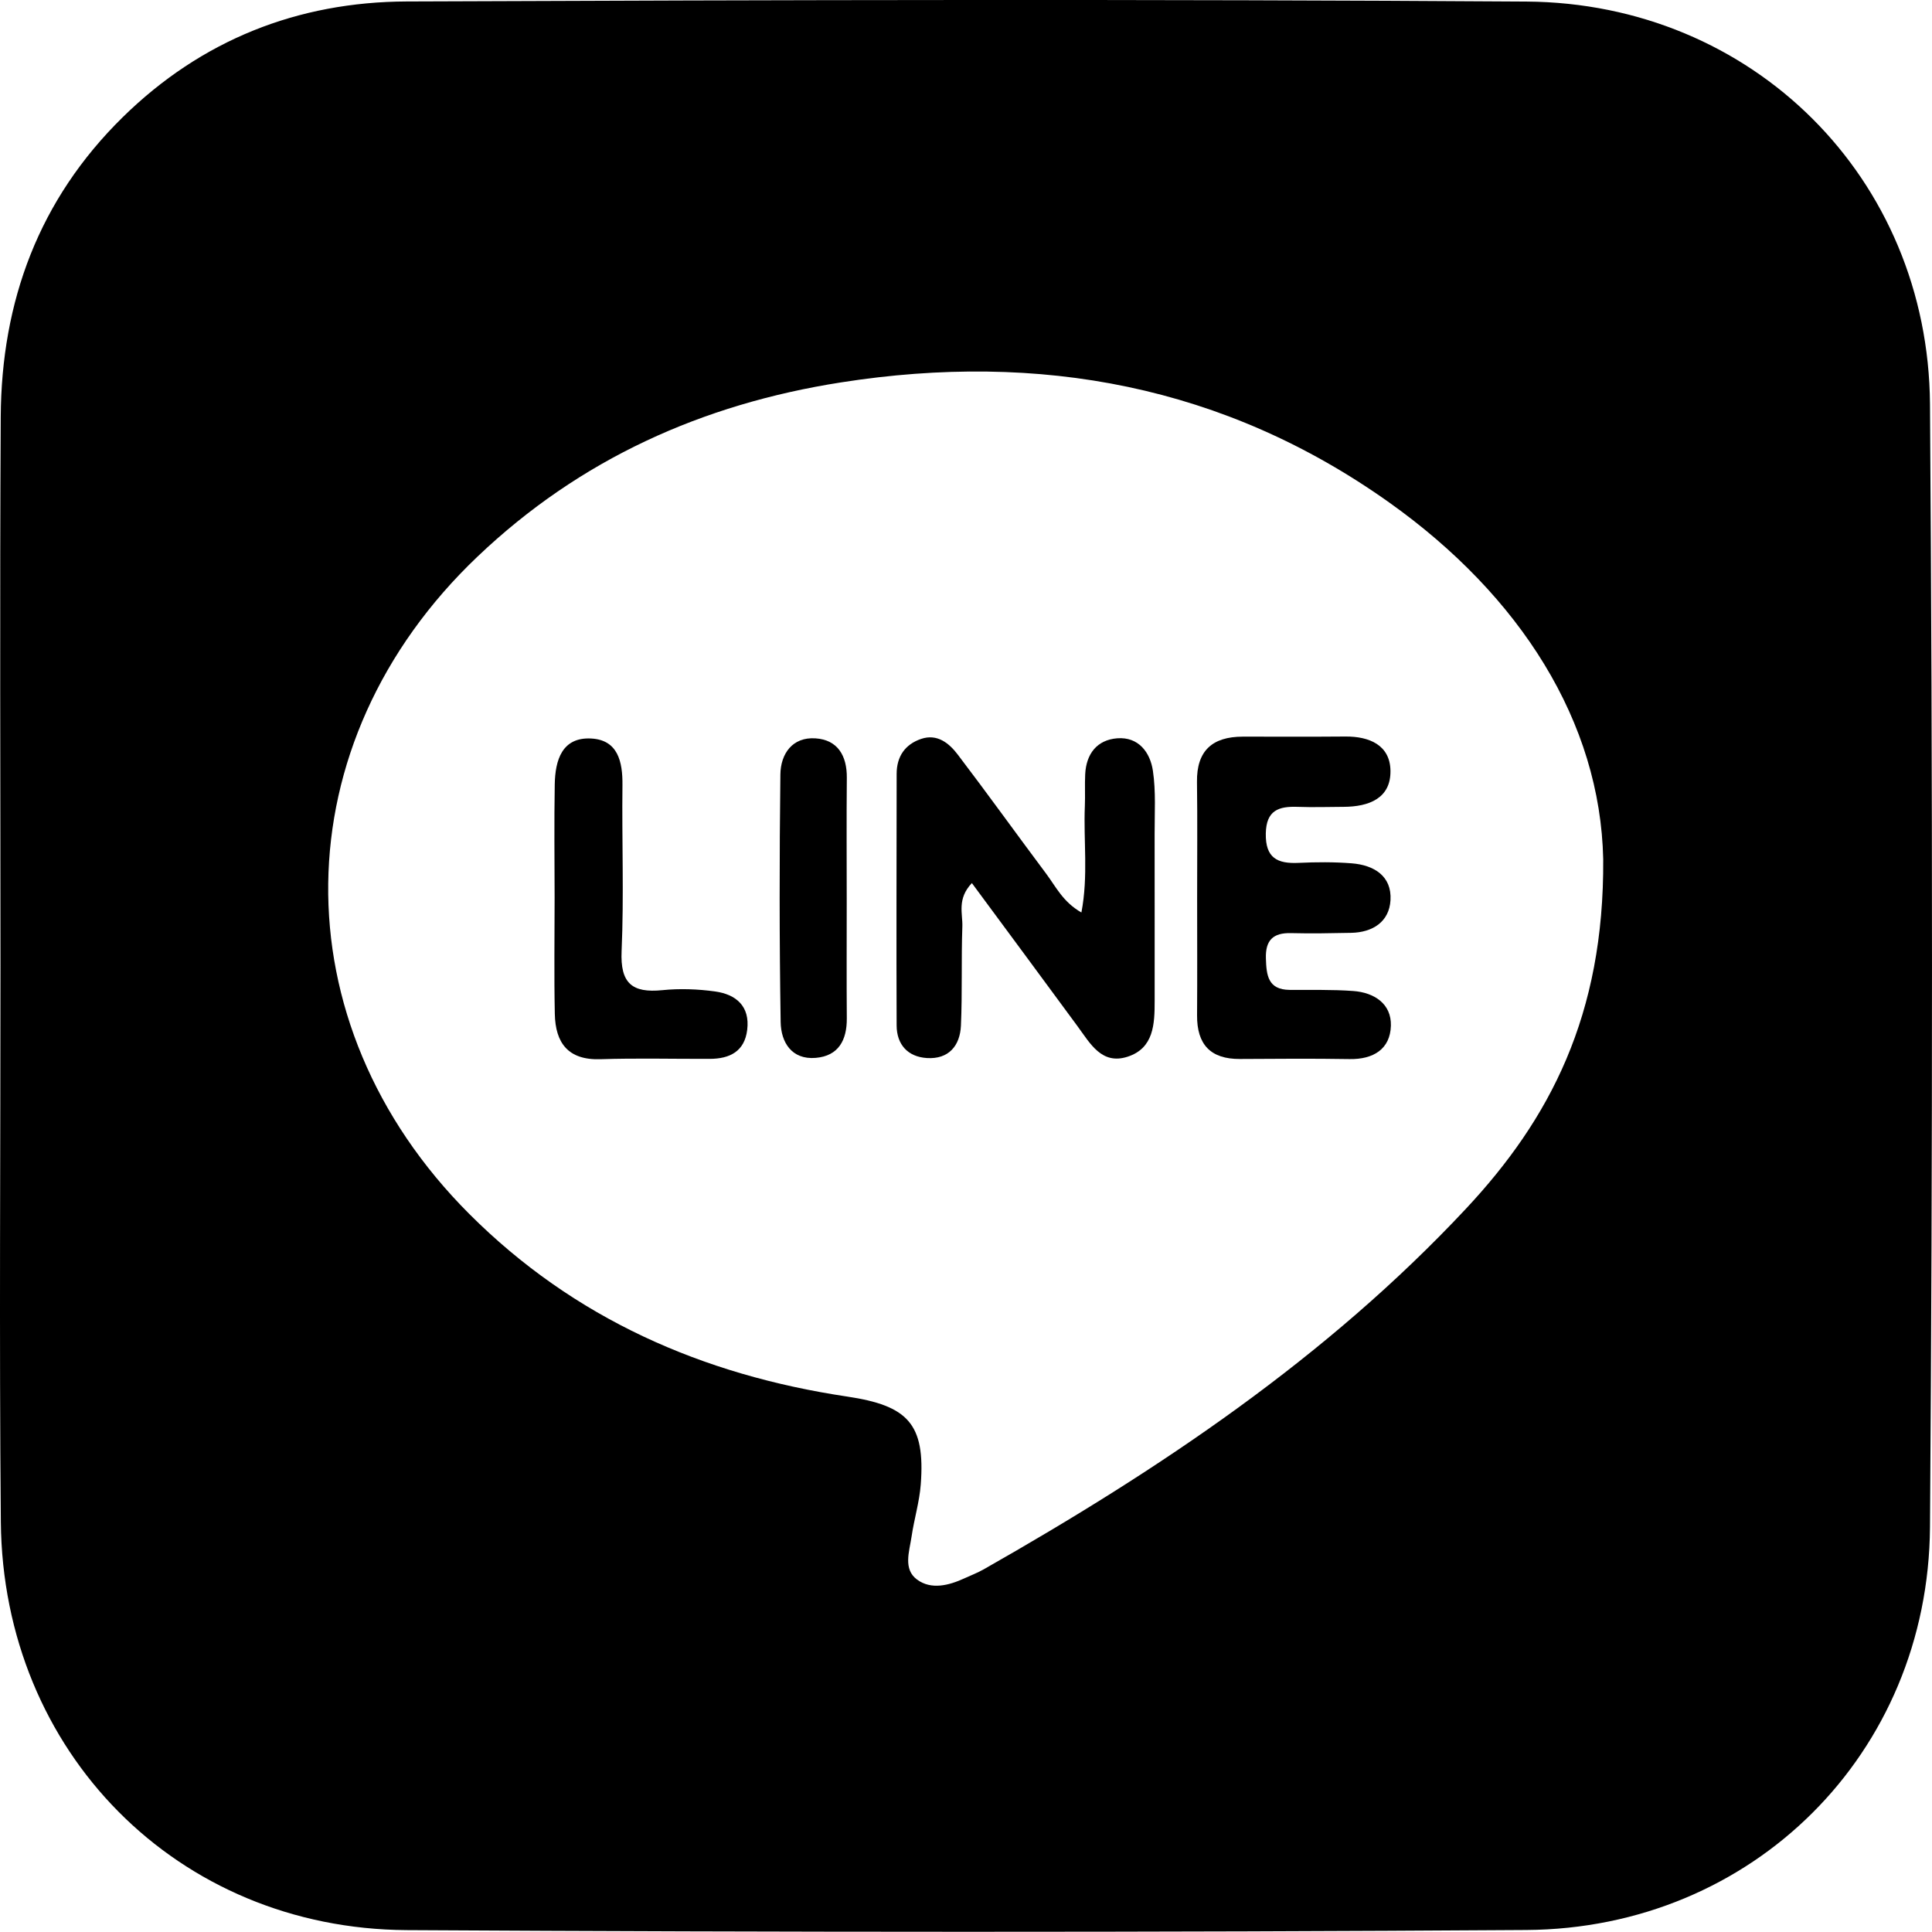 <?xml version="1.0" encoding="utf-8"?>
<!-- Generator: Adobe Illustrator 24.2.1, SVG Export Plug-In . SVG Version: 6.00 Build 0)  -->
<svg version="1.1" id="圖層_1" xmlns="http://www.w3.org/2000/svg" xmlns:xlink="http://www.w3.org/1999/xlink" x="0px" y="0px"
	 viewBox="0 0 112.744 112.732" style="enable-background:new 0 0 112.744 112.732;" xml:space="preserve">
<style type="text/css">
	.st0{clip-path:url(#SVGID_2_);}
</style>
<g>
	<defs>
		<rect id="SVGID_1_" y="0" width="112.744" height="112.732"/>
	</defs>
	<clipPath id="SVGID_2_">
		<use xlink:href="#SVGID_1_"  style="overflow:visible;"/>
	</clipPath>
	<path class="st0" d="M47.589,43.087c-1.348-0.09-2.034,0.902-2.049,2.109
		c-0.058,4.816-0.061,9.634,0.016,14.449c0.019,1.167,0.634,2.208,2.05,2.088
		c1.325-0.113,1.82-1.035,1.81-2.305c-0.017-2.271-0.004-4.542-0.005-6.813
		c0-2.409-0.016-4.818,0.006-7.226C49.429,44.101,48.885,43.173,47.589,43.087"/>
	<path class="st0" d="M41.732,57.858c-1.013-0.141-2.066-0.179-3.082-0.076
		c-1.765,0.178-2.459-0.403-2.376-2.278c0.141-3.223,0.012-6.457,0.05-9.685
		c0.016-1.375-0.269-2.638-1.821-2.722c-1.709-0.092-2.106,1.269-2.13,2.679
		c-0.038,2.198-0.011,4.397-0.008,6.595c0,2.267-0.036,4.535,0.012,6.801
		c0.035,1.683,0.77,2.701,2.657,2.64c2.128-0.07,4.26-0.014,6.39-0.021
		c1.157-0.004,2.027-0.43,2.18-1.695C43.772,58.717,42.954,58.029,41.732,57.858"
		/>
	<path class="st0" d="M67.279,44.979c-0.16-1.078-0.842-1.991-2.083-1.895
		c-1.176,0.092-1.809,0.904-1.868,2.096c-0.031,0.619,0.006,1.241-0.02,1.86
		c-0.086,2.022,0.209,4.068-0.201,6.209c-1.074-0.612-1.49-1.505-2.052-2.257
		c-1.731-2.313-3.415-4.661-5.165-6.959c-0.505-0.664-1.197-1.23-2.132-0.915
		c-0.939,0.317-1.433,1.025-1.433,2.044c-0.003,4.892-0.021,9.784-0.001,14.676
		c0.004,1.121,0.653,1.835,1.767,1.905c1.264,0.081,1.932-0.711,1.985-1.89
		c0.086-1.926,0.015-3.858,0.083-5.785c0.027-0.752-0.324-1.608,0.556-2.535
		c2.119,2.869,4.152,5.613,6.174,8.365c0.735,1,1.404,2.257,2.914,1.767
		c1.53-0.496,1.58-1.907,1.578-3.257c-0.004-3.239,0.006-6.478-0.002-9.716
		C67.375,47.452,67.46,46.195,67.279,44.979"/>
	<path class="st0" d="M112.627,23.594c-0.094-13.197-10.351-23.416-23.56-23.503
		C67.29-0.054,45.512-0.004,23.734,0.085C17.38,0.111,11.755,2.326,7.154,6.847
		C2.269,11.648,0.081,17.578,0.043,24.322C-0.017,35.001,0.027,45.681,0.028,56.361
		c0.001,10.818-0.076,21.636,0.021,32.453
		c0.121,13.416,10.299,23.743,23.689,23.82c21.777,0.125,43.556,0.138,65.333-0.007
		c13.208-0.087,23.461-10.301,23.556-23.508
		C112.784,67.278,112.781,45.435,112.627,23.594 M85.548,70.536
		c-8.119,8.68-17.877,15.215-28.146,21.046c-0.357,0.203-0.747,0.35-1.122,0.523
		c-0.913,0.42-1.936,0.679-2.76,0.076c-0.834-0.609-0.451-1.647-0.324-2.514
		c0.149-1.019,0.459-2.022,0.536-3.044c0.267-3.54-0.756-4.595-4.289-5.124
		c-8.443-1.262-15.95-4.547-22.059-10.659
		c-11.162-11.167-10.948-27.487,0.488-38.365c5.971-5.679,13.107-8.892,21.21-10.16
		c11.584-1.813,22.373,0.177,31.978,7.002c7.687,5.462,12.327,12.832,12.497,20.822
		C93.619,59.259,90.435,65.311,85.548,70.536"/>
	<path class="st0" d="M78.971,57.831c-1.233-0.091-2.476-0.054-3.714-0.065
		c-1.268-0.011-1.354-0.861-1.384-1.836c-0.033-1.06,0.418-1.503,1.466-1.477
		c1.169,0.03,2.34,0.007,3.51-0.016c1.265-0.026,2.222-0.65,2.295-1.907
		c0.081-1.413-0.966-2.048-2.266-2.15c-1.026-0.081-2.065-0.075-3.095-0.026
		c-1.24,0.059-1.941-0.282-1.916-1.713c0.025-1.36,0.755-1.596,1.862-1.556
		c0.894,0.032,1.789,0.004,2.684-0.001c1.46-0.007,2.758-0.488,2.729-2.117
		c-0.027-1.481-1.226-2-2.64-1.986c-1.995,0.019-3.992,0.002-5.988,0.007
		c-1.751,0.005-2.688,0.807-2.663,2.64c0.031,2.27,0.007,4.542,0.009,6.812
		c0,2.271,0.012,4.542-0.004,6.813c-0.011,1.693,0.779,2.554,2.497,2.545
		c2.134-0.012,4.268-0.03,6.401,0.006c1.391,0.023,2.377-0.582,2.413-1.952
		C81.2,58.574,80.192,57.921,78.971,57.831"/>
</g>
</svg>
